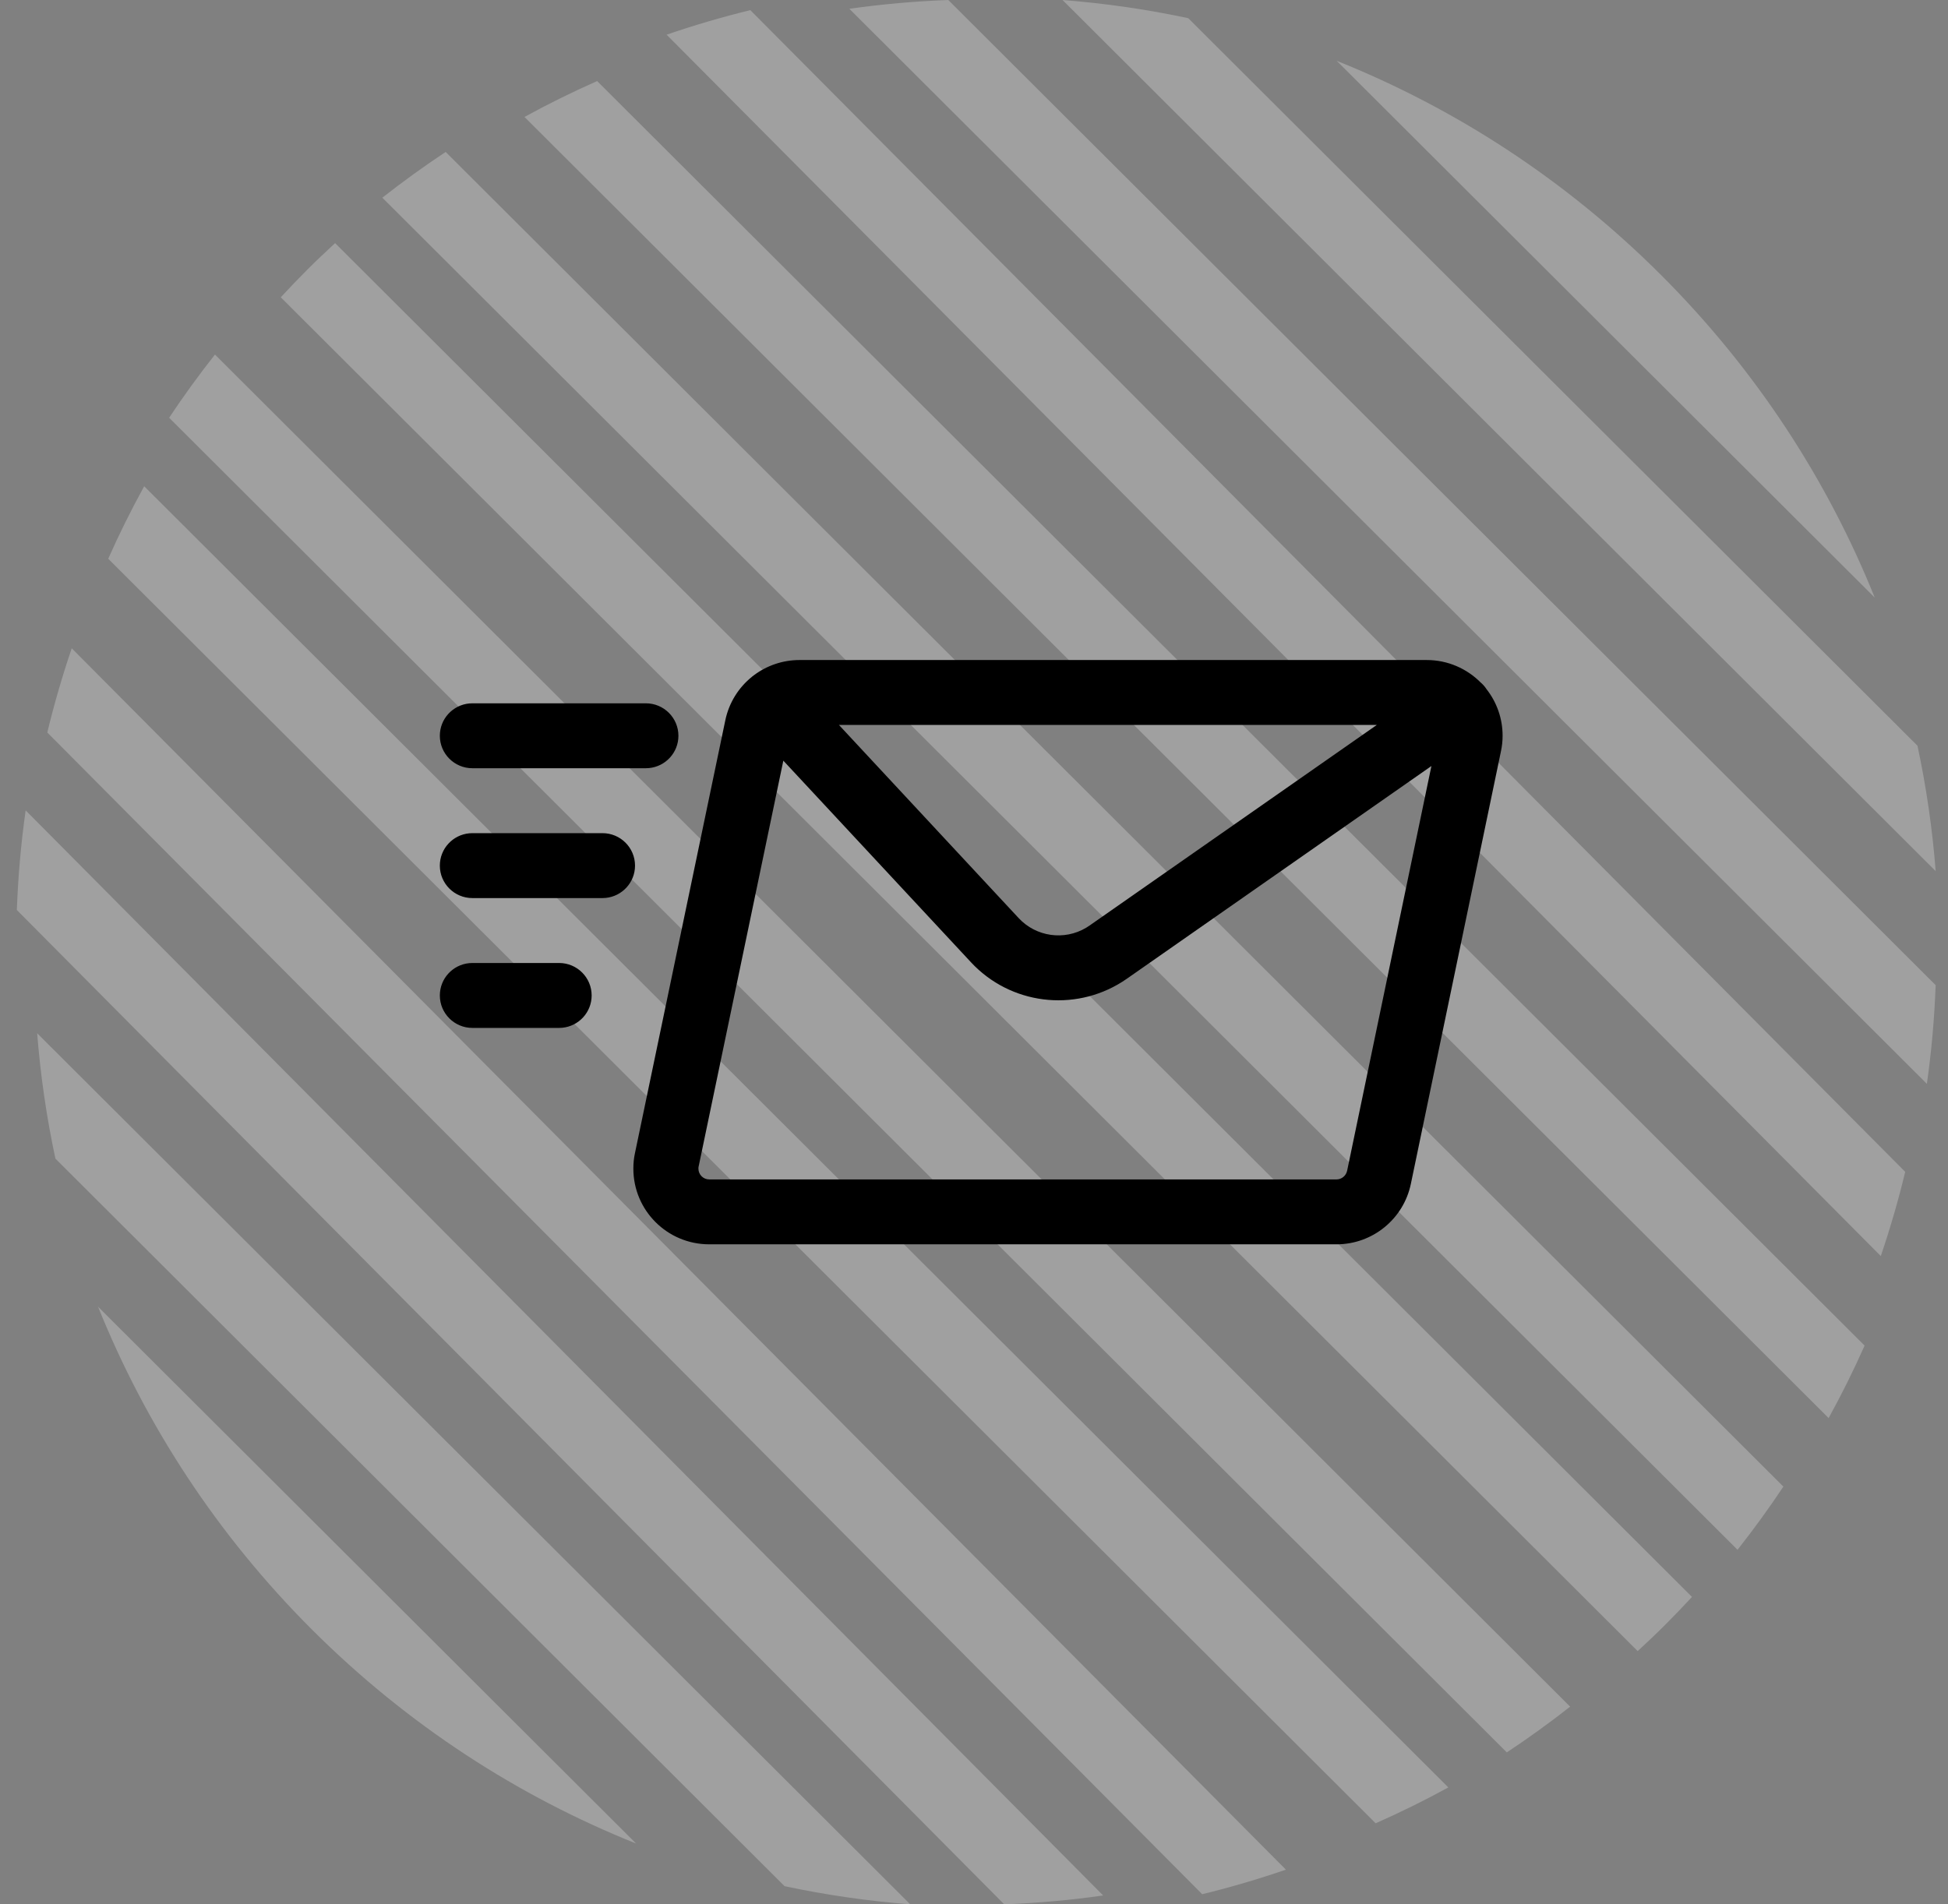 <svg xmlns="http://www.w3.org/2000/svg" width="90" height="88" viewBox="0 0 90 88">
    <rect x="0" y="0" width="90" height="88" fill="#808080" stroke="none"/>
    <g fill="#000" fill-rule="evenodd">
        <path fill="#FFF" fill-opacity=".25" d="M.405 37.447L50.188 87.59c-1.517.217-3.043.353-4.572.41L-.002 42.051c.057-1.54.191-3.076.407-4.604zm.531 10.298L41.276 88c-1.95-.151-3.89-.431-5.809-.84L1.78 53.54c-.41-1.914-.691-3.85-.843-5.795zm1.598-17.788l56.097 56.44c-1.275.438-2.566.818-3.868 1.135L1.405 33.849c.316-1.31.693-2.609 1.129-3.892zM3.75 60.383l24.86 24.808c-5.447-2.181-10.552-5.472-14.964-9.875-4.412-4.404-7.71-9.498-9.896-14.933zm2.13-37.915l60.255 60.129c-1.1.603-2.221 1.155-3.358 1.658L4.22 25.82c.503-1.134 1.057-2.253 1.661-3.35zm3.271-6.085l62.612 62.482c-.953.748-1.929 1.454-2.927 2.114L7.034 19.304c.661-.995 1.368-1.97 2.118-2.921zm5.551-5.149l62.69 62.56c-.4.431-.807.859-1.228 1.279-.42.42-.85.826-1.282 1.225l-62.69-62.56c.4-.432.808-.86 1.228-1.279.42-.42.85-.826 1.282-1.225zm5.108-4.213l61.804 61.675c-.662.996-1.369 1.97-2.118 2.921L16.884 9.135c.953-.748 1.93-1.454 2.927-2.114zm6.998-3.276L85.367 62.18c-.504 1.135-1.058 2.253-1.662 3.35L23.451 5.404c1.1-.603 2.22-1.155 3.358-1.658zM33.886.468l53.357 53.683c-.315 1.31-.693 2.609-1.128 3.892L30.018 1.603c1.275-.438 2.566-.817 3.868-1.135zM43.032 0L88.65 45.524c-.057 1.525-.19 3.048-.406 4.561L38.46.406C39.978.191 41.504.056 43.032 0zm5.28 0c1.948.151 3.889.431 5.807.84L87.81 34.46c.41 1.915.69 3.851.841 5.796L48.311 0zm12.664 2.809c5.447 2.181 10.551 5.472 14.963 9.875 4.413 4.404 7.711 9.498 9.897 14.933L60.976 2.809z" transform="translate(.78)"/>
        <path d="M65.136 30.5c.971 0 1.85.395 2.486 1.032.094.079.178.171.252.276l.024.037c.467.595.745 1.344.744 2.157 0 .24-.026.475-.074.704l-4.164 19.998c-.337 1.626-1.771 2.796-3.434 2.796H31.987c-1.94 0-3.508-1.569-3.505-3.502 0-.241.023-.48.072-.703L32.727 33.3c.169-.827.62-1.535 1.243-2.033l-.067.057c.05-.046.1-.087.153-.124.59-.442 1.322-.7 2.106-.7zm-29.725 4.65l-3.92 18.787-.003.064c0 .277.222.5.5.5H60.97c.235 0 .44-.169.49-.406l3.893-18.697-14.072 9.83c-2.186 1.528-5.142 1.27-7.027-.583l-.174-.179-8.67-9.317zM25.052 44.5c.83 0 1.503.672 1.503 1.5 0 .78-.596 1.42-1.358 1.493l-.145.007h-4.008c-.83 0-1.503-.672-1.503-1.5 0-.78.596-1.42 1.358-1.493l.145-.007h4.008zm37.776-11H37.98l8.303 8.925c.81.87 2.11 1.046 3.117.447l.156-.101 13.272-9.27zm-35.772 5c.83 0 1.503.672 1.503 1.5 0 .78-.596 1.42-1.358 1.493l-.145.007h-6.012c-.83 0-1.503-.672-1.503-1.5 0-.78.596-1.42 1.358-1.493l.145-.007h6.012zm2.004-6c.83 0 1.504.672 1.504 1.5 0 .78-.597 1.42-1.359 1.493l-.145.007h-8.016c-.83 0-1.503-.672-1.503-1.5 0-.78.596-1.42 1.358-1.493l.145-.007h8.016z" transform="translate(.78)"/>
    </g>
</svg>
